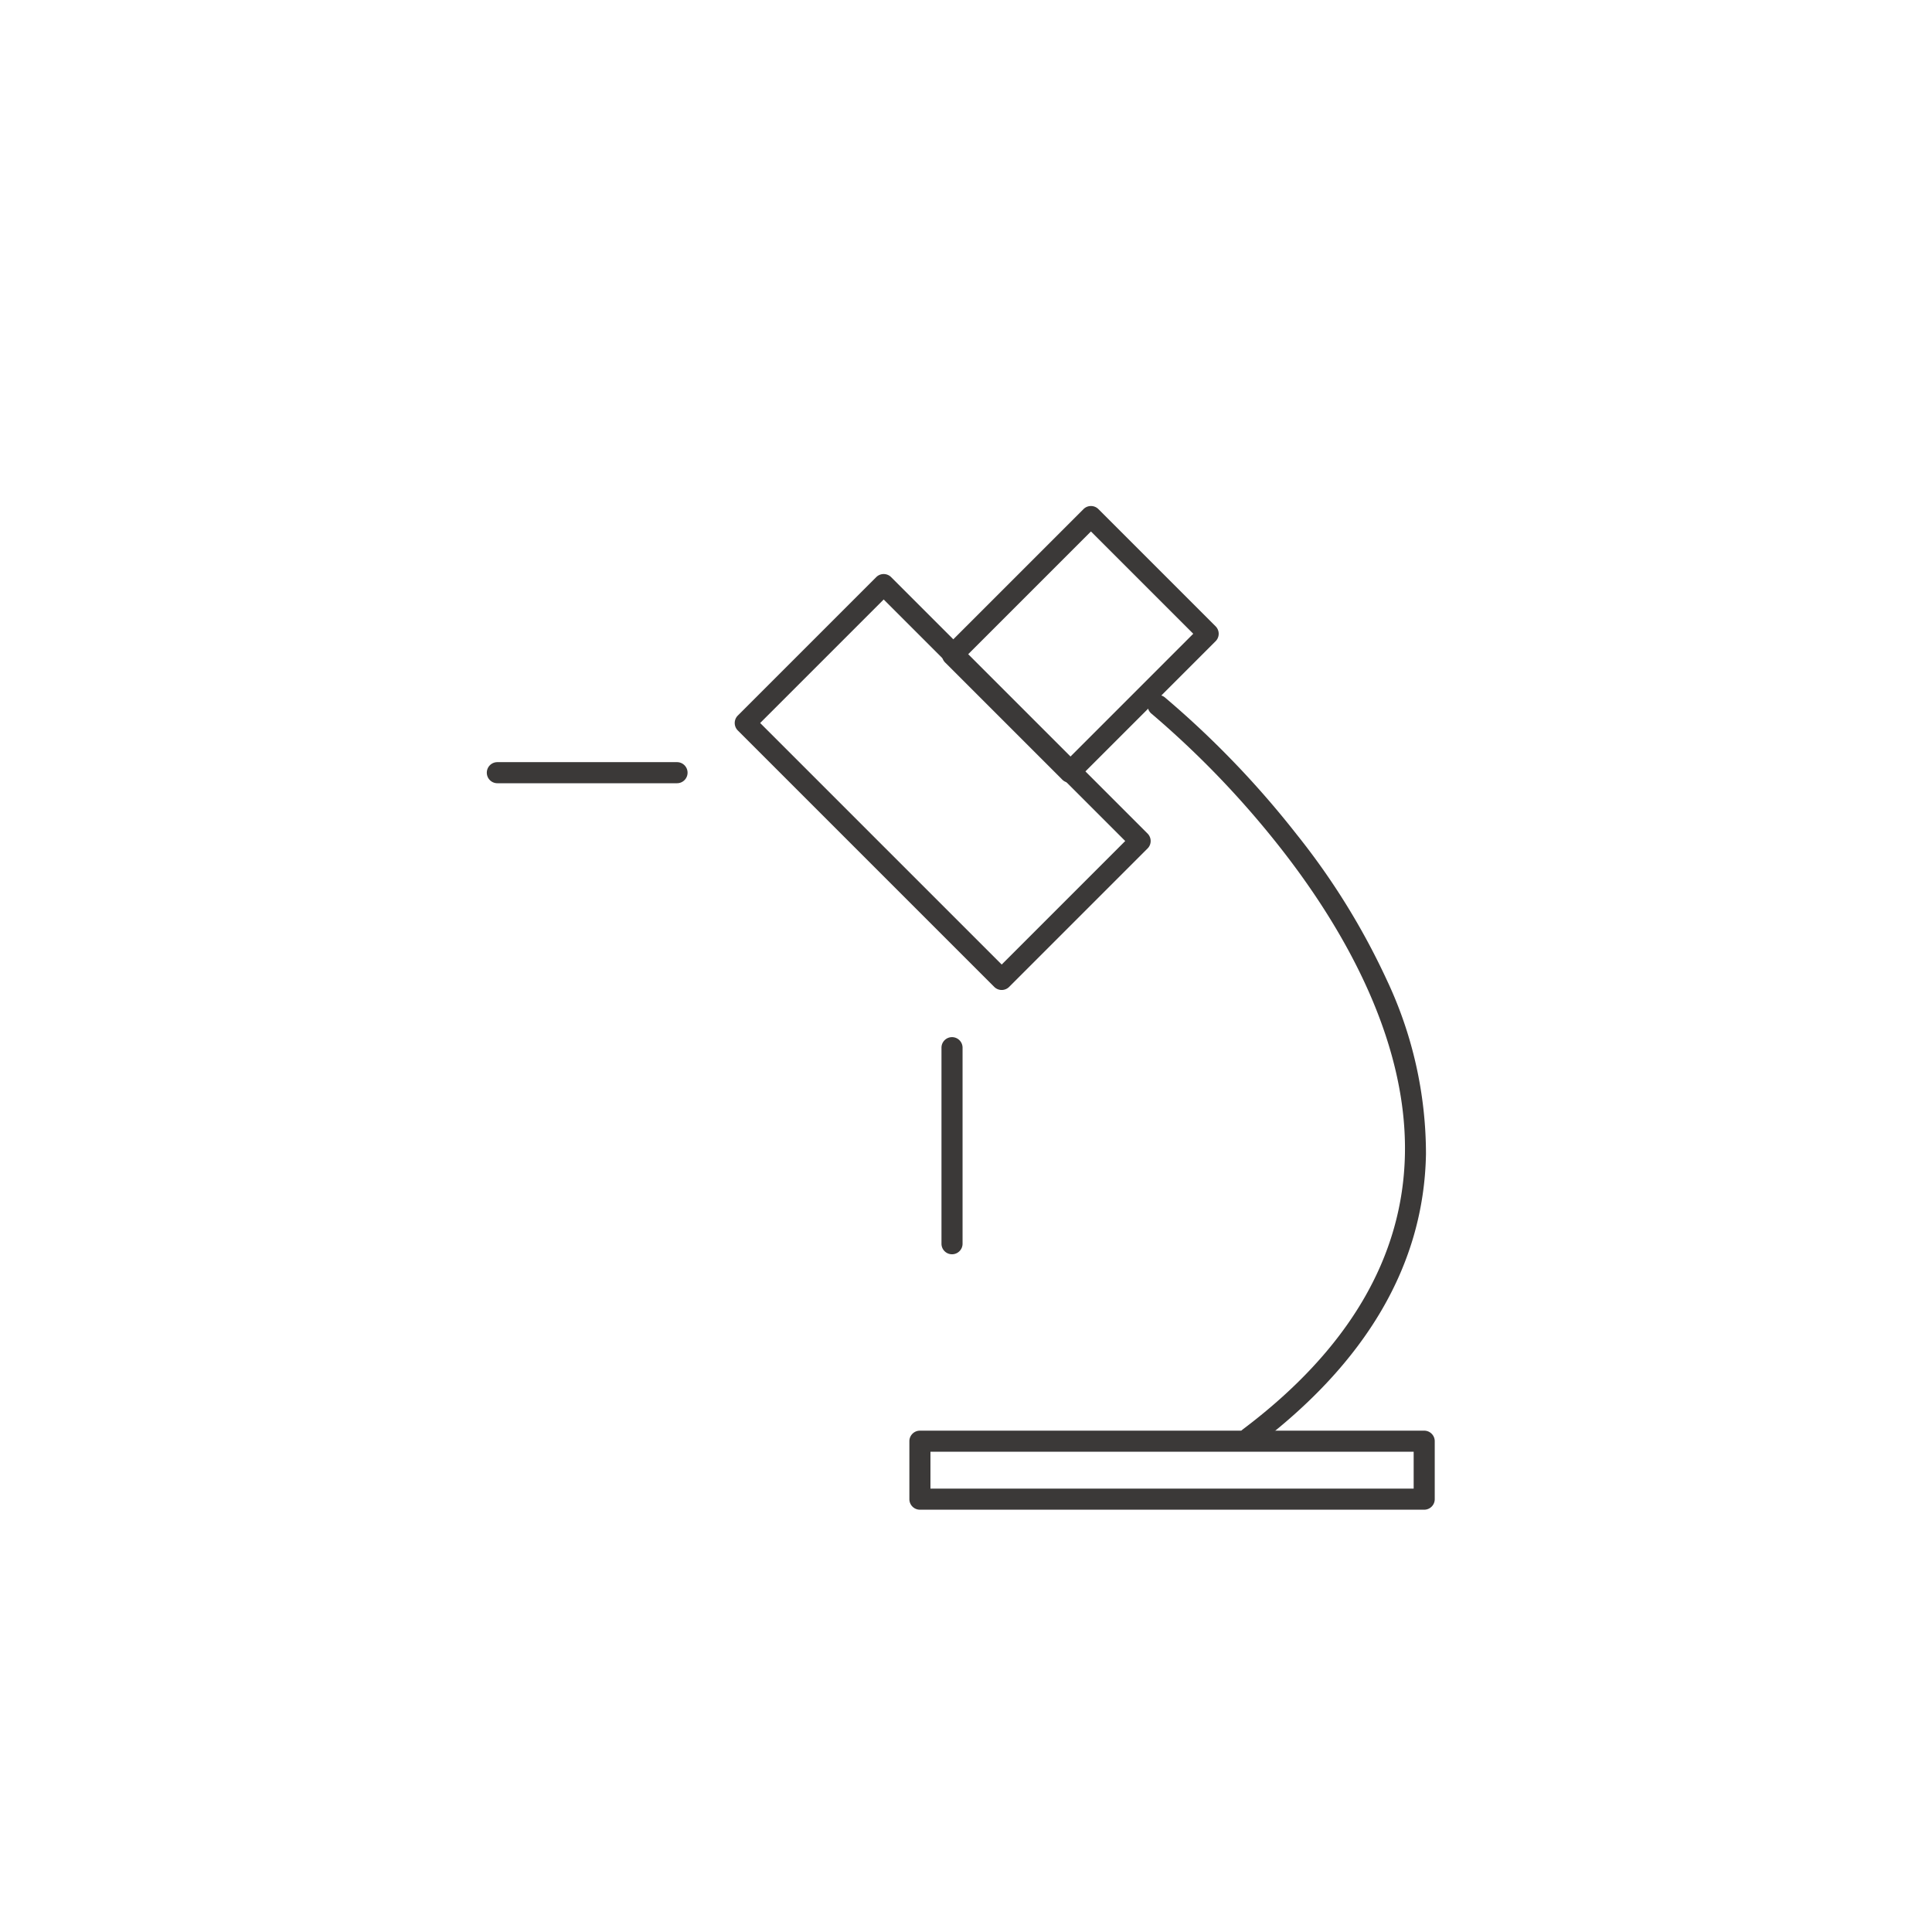 <svg xmlns="http://www.w3.org/2000/svg" xmlns:xlink="http://www.w3.org/1999/xlink" width="110" height="110" viewBox="0 0 110 110">
  <defs>
    <clipPath id="clip-path">
      <rect id="長方形_221" data-name="長方形 221" width="58" height="58.874" transform="translate(0 23)" fill="none"/>
    </clipPath>
  </defs>
  <g id="ico_light_" data-name="ico_light " transform="translate(-506 -3319)">
    <rect id="長方形_321" data-name="長方形 321" width="110" height="110" transform="translate(506 3319)" fill="#fff"/>
    <g id="グループ_242" data-name="グループ 242" transform="translate(536 3342)">
      <g id="グループ_241" data-name="グループ 241" transform="translate(-4 -18)" clip-path="url(#clip-path)">
        <path id="長方形_218" data-name="長方形 218" d="M0-.6H28.712a.6.6,0,0,1,.6.6V3.3a.6.6,0,0,1-.6.6H0a.6.6,0,0,1-.6-.6V0A.6.6,0,0,1,0-.6ZM28.112.6H.6V2.7H28.112Z" transform="translate(26.376 77.056)" fill="#3b3938"/>
        <path id="長方形_219" data-name="長方形 219" d="M0-.6H11.146a.6.6,0,0,1,.6.6V20.648a.6.6,0,0,1-.6.6H0a.6.6,0,0,1-.6-.6V0A.6.6,0,0,1,0-.6ZM10.546.6H.6V20.048h9.946Z" transform="translate(16.432 36.165) rotate(-45)" fill="#3b3938"/>
        <path id="長方形_220" data-name="長方形 220" d="M0-.6H11.146a.6.6,0,0,1,.6.6V9.437a.6.6,0,0,1-.6.6H0a.6.6,0,0,1-.6-.6V0A.6.6,0,0,1,0-.6ZM10.546.6H.6V8.837h9.946Z" transform="translate(28.233 32.292) rotate(-45)" fill="#3b3938"/>
        <path id="線_123" data-name="線 123" d="M10.23.6H0A.6.6,0,0,1-.6,0,.6.6,0,0,1,0-.6H10.23a.6.6,0,0,1,.6.6A.6.6,0,0,1,10.23.6Z" transform="translate(2.317 38.994)" fill="#3b3938"/>
        <path id="線_124" data-name="線 124" d="M0,11.762a.6.6,0,0,1-.6-.6V0A.6.6,0,0,1,0-.6.6.6,0,0,1,.6,0V11.162A.6.6,0,0,1,0,11.762Z" transform="translate(28.204 54.651)" fill="#3b3938"/>
        <path id="パス_416" data-name="パス 416" d="M24.107,64.217a.6.6,0,0,1-.361-1.079c6.018-4.53,9.122-9.811,9.226-15.694.12-6.779-3.794-13.218-7.1-17.425a52.958,52.958,0,0,0-7.312-7.611.6.6,0,1,1,.755-.932,53.223,53.223,0,0,1,7.5,7.8,40.35,40.35,0,0,1,5.117,8.263,23.231,23.231,0,0,1,2.238,9.924c-.111,6.272-3.377,11.868-9.7,16.632A.6.6,0,0,1,24.107,64.217Z" transform="translate(21.019 13.241)" fill="#3b3938"/>
      </g>
    </g>
  </g>
</svg>
